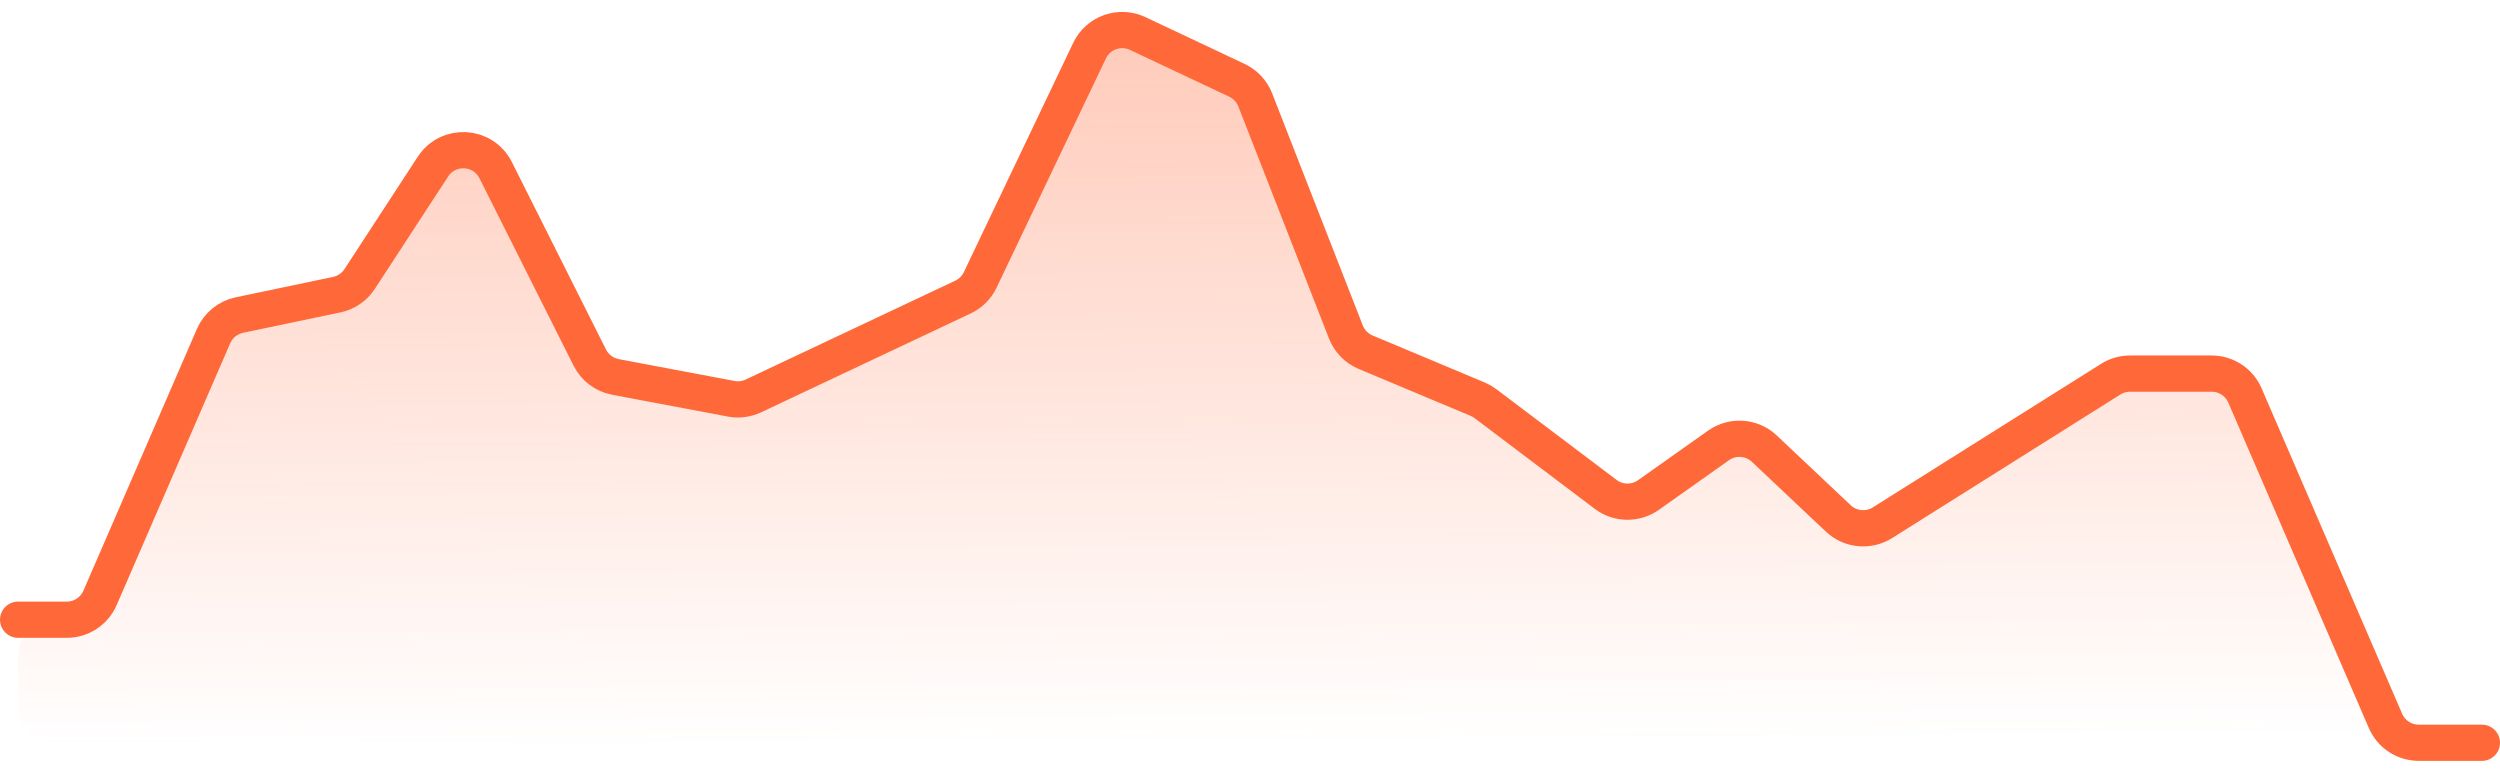 <svg width="138" height="43" viewBox="0 0 138 43" fill="none" xmlns="http://www.w3.org/2000/svg">
<g clip-path="url(#clip0_2_2)">
<path d="M123.921 21.83L131.679 39.793C131.995 40.526 132.717 41 133.515 41H3C1.895 41 1 40.105 1 39V36.208C1 35.103 1.895 34.208 3 34.208H3.687C4.484 34.208 5.205 33.734 5.522 33.003L11.788 18.553C12.046 17.958 12.578 17.525 13.213 17.391L18.588 16.265C19.108 16.156 19.563 15.844 19.853 15.4L23.899 9.197C24.742 7.905 26.669 8.014 27.361 9.393L32.556 19.738C32.836 20.296 33.36 20.691 33.972 20.806L40.363 22.012C40.777 22.09 41.205 22.035 41.587 21.855L53.155 16.398C53.572 16.202 53.908 15.867 54.107 15.451L60.143 2.797C60.617 1.803 61.805 1.38 62.801 1.85L68.28 4.434C68.742 4.652 69.104 5.039 69.29 5.515L74.292 18.324C74.489 18.828 74.882 19.231 75.381 19.441L81.569 22.035C81.722 22.099 81.867 22.183 82 22.283L88.633 27.289C89.328 27.814 90.282 27.828 90.993 27.326L94.863 24.587C95.641 24.037 96.698 24.112 97.391 24.765L101.474 28.617C102.137 29.242 103.139 29.34 103.911 28.855L116.512 20.93C116.831 20.729 117.2 20.623 117.577 20.623H122.085C122.883 20.623 123.605 21.097 123.921 21.83Z" fill="url(#paint0_linear_2_2)"/>
<path d="M137 41H133.515C132.717 41 131.995 40.526 131.679 39.793L123.921 21.83C123.605 21.097 122.883 20.623 122.085 20.623H117.577C117.2 20.623 116.831 20.729 116.512 20.93L103.911 28.855C103.139 29.34 102.137 29.242 101.474 28.617L97.391 24.765C96.698 24.112 95.641 24.037 94.863 24.587L90.993 27.326C90.282 27.828 89.328 27.814 88.633 27.289L82 22.283C81.867 22.183 81.722 22.099 81.569 22.035L75.381 19.441C74.882 19.231 74.489 18.828 74.292 18.324L69.29 5.515C69.104 5.039 68.742 4.652 68.28 4.434L62.801 1.85C61.805 1.38 60.617 1.803 60.143 2.797L54.107 15.451C53.908 15.867 53.572 16.202 53.155 16.398L41.587 21.855C41.205 22.035 40.777 22.09 40.363 22.012L33.972 20.806C33.36 20.691 32.836 20.296 32.556 19.738L27.361 9.393C26.669 8.014 24.742 7.905 23.899 9.197L19.853 15.4C19.563 15.845 19.108 16.156 18.588 16.265L13.213 17.391C12.578 17.525 12.046 17.958 11.788 18.553L5.522 33.003C5.205 33.734 4.484 34.208 3.687 34.208H1" stroke="#FF6838" stroke-width="2" stroke-linecap="round" stroke-linejoin="round"/>
</g>
<defs>
<linearGradient id="paint0_linear_2_2" x1="68.2" y1="-72.208" x2="68.912" y2="41.001" gradientUnits="userSpaceOnUse">
<stop stop-color="#FF6838"/>
<stop offset="1" stop-color="#FF6838" stop-opacity="0"/>
</linearGradient>
<clipPath id="clip0_2_2">
<rect width="138" height="42" fill="white" transform="translate(0 0.5)"/>
</clipPath>
</defs>
</svg>
